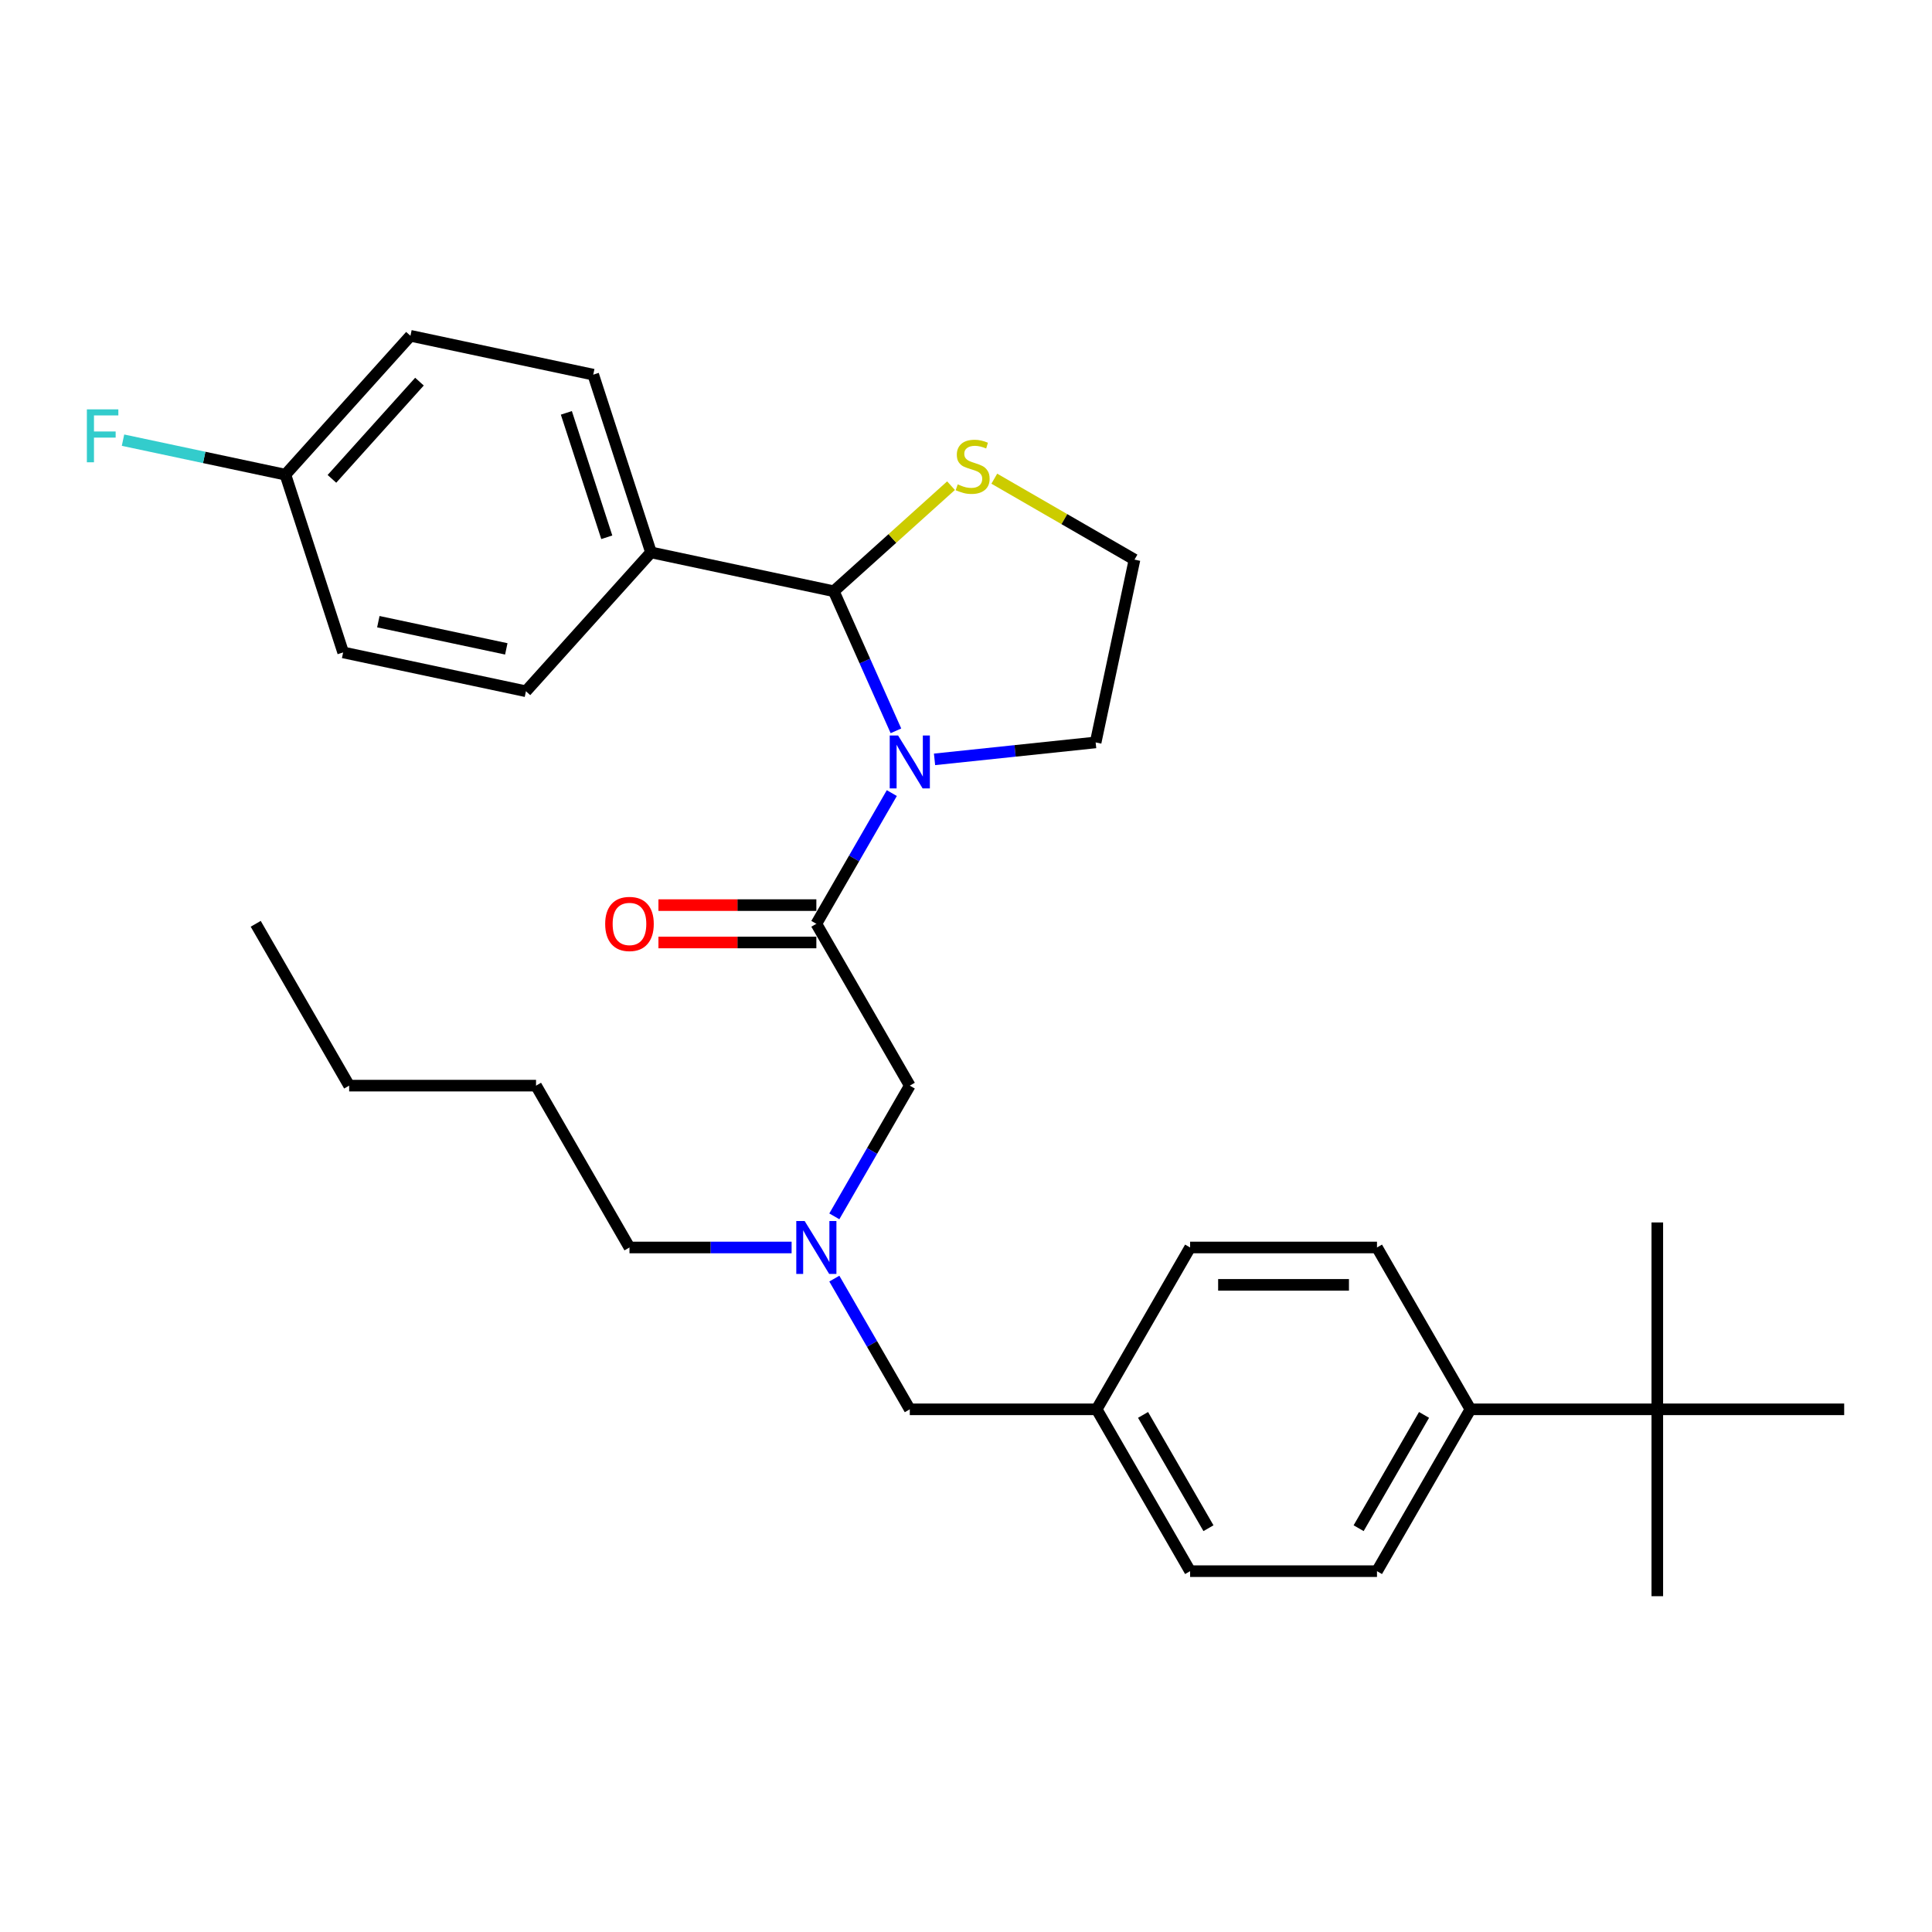 <?xml version='1.0' encoding='iso-8859-1'?>
<svg version='1.1' baseProfile='full'
              xmlns='http://www.w3.org/2000/svg'
                      xmlns:rdkit='http://www.rdkit.org/xml'
                      xmlns:xlink='http://www.w3.org/1999/xlink'
                  xml:space='preserve'
width='1000px' height='1000px' viewBox='0 0 1000 1000'>
<!-- END OF HEADER -->
<rect style='opacity:1.0;fill:#FFFFFF;stroke:none' width='1000' height='1000' x='0' y='0'> </rect>
<path class='bond-0' d='M 461.603,410.504 L 442.073,444.331' style='fill:none;fill-rule:evenodd;stroke:#0000FF;stroke-width:6px;stroke-linecap:butt;stroke-linejoin:miter;stroke-opacity:1' />
<path class='bond-0' d='M 442.073,444.331 L 422.543,478.158' style='fill:none;fill-rule:evenodd;stroke:#000000;stroke-width:6px;stroke-linecap:butt;stroke-linejoin:miter;stroke-opacity:1' />
<path class='bond-1' d='M 463.732,378.274 L 447.648,342.149' style='fill:none;fill-rule:evenodd;stroke:#0000FF;stroke-width:6px;stroke-linecap:butt;stroke-linejoin:miter;stroke-opacity:1' />
<path class='bond-1' d='M 447.648,342.149 L 431.564,306.024' style='fill:none;fill-rule:evenodd;stroke:#000000;stroke-width:6px;stroke-linecap:butt;stroke-linejoin:miter;stroke-opacity:1' />
<path class='bond-13' d='M 483.714,393.043 L 525.409,388.661' style='fill:none;fill-rule:evenodd;stroke:#0000FF;stroke-width:6px;stroke-linecap:butt;stroke-linejoin:miter;stroke-opacity:1' />
<path class='bond-13' d='M 525.409,388.661 L 567.105,384.278' style='fill:none;fill-rule:evenodd;stroke:#000000;stroke-width:6px;stroke-linecap:butt;stroke-linejoin:miter;stroke-opacity:1' />
<path class='bond-3' d='M 422.543,478.158 L 470.907,561.926' style='fill:none;fill-rule:evenodd;stroke:#000000;stroke-width:6px;stroke-linecap:butt;stroke-linejoin:miter;stroke-opacity:1' />
<path class='bond-5' d='M 422.543,468.485 L 381.676,468.485' style='fill:none;fill-rule:evenodd;stroke:#000000;stroke-width:6px;stroke-linecap:butt;stroke-linejoin:miter;stroke-opacity:1' />
<path class='bond-5' d='M 381.676,468.485 L 340.808,468.485' style='fill:none;fill-rule:evenodd;stroke:#FF0000;stroke-width:6px;stroke-linecap:butt;stroke-linejoin:miter;stroke-opacity:1' />
<path class='bond-5' d='M 422.543,487.83 L 381.676,487.83' style='fill:none;fill-rule:evenodd;stroke:#000000;stroke-width:6px;stroke-linecap:butt;stroke-linejoin:miter;stroke-opacity:1' />
<path class='bond-5' d='M 381.676,487.83 L 340.808,487.83' style='fill:none;fill-rule:evenodd;stroke:#FF0000;stroke-width:6px;stroke-linecap:butt;stroke-linejoin:miter;stroke-opacity:1' />
<path class='bond-2' d='M 431.564,306.024 L 461.905,278.705' style='fill:none;fill-rule:evenodd;stroke:#000000;stroke-width:6px;stroke-linecap:butt;stroke-linejoin:miter;stroke-opacity:1' />
<path class='bond-2' d='M 461.905,278.705 L 492.246,251.386' style='fill:none;fill-rule:evenodd;stroke:#CCCC00;stroke-width:6px;stroke-linecap:butt;stroke-linejoin:miter;stroke-opacity:1' />
<path class='bond-4' d='M 431.564,306.024 L 336.95,285.913' style='fill:none;fill-rule:evenodd;stroke:#000000;stroke-width:6px;stroke-linecap:butt;stroke-linejoin:miter;stroke-opacity:1' />
<path class='bond-30' d='M 514.648,247.767 L 550.932,268.716' style='fill:none;fill-rule:evenodd;stroke:#CCCC00;stroke-width:6px;stroke-linecap:butt;stroke-linejoin:miter;stroke-opacity:1' />
<path class='bond-30' d='M 550.932,268.716 L 587.216,289.664' style='fill:none;fill-rule:evenodd;stroke:#000000;stroke-width:6px;stroke-linecap:butt;stroke-linejoin:miter;stroke-opacity:1' />
<path class='bond-8' d='M 470.907,561.926 L 451.377,595.753' style='fill:none;fill-rule:evenodd;stroke:#000000;stroke-width:6px;stroke-linecap:butt;stroke-linejoin:miter;stroke-opacity:1' />
<path class='bond-8' d='M 451.377,595.753 L 431.847,629.58' style='fill:none;fill-rule:evenodd;stroke:#0000FF;stroke-width:6px;stroke-linecap:butt;stroke-linejoin:miter;stroke-opacity:1' />
<path class='bond-9' d='M 336.95,285.913 L 307.06,193.92' style='fill:none;fill-rule:evenodd;stroke:#000000;stroke-width:6px;stroke-linecap:butt;stroke-linejoin:miter;stroke-opacity:1' />
<path class='bond-9' d='M 314.068,278.092 L 293.145,213.697' style='fill:none;fill-rule:evenodd;stroke:#000000;stroke-width:6px;stroke-linecap:butt;stroke-linejoin:miter;stroke-opacity:1' />
<path class='bond-10' d='M 336.95,285.913 L 272.227,357.796' style='fill:none;fill-rule:evenodd;stroke:#000000;stroke-width:6px;stroke-linecap:butt;stroke-linejoin:miter;stroke-opacity:1' />
<path class='bond-6' d='M 857.818,729.464 L 761.09,729.464' style='fill:none;fill-rule:evenodd;stroke:#000000;stroke-width:6px;stroke-linecap:butt;stroke-linejoin:miter;stroke-opacity:1' />
<path class='bond-23' d='M 857.818,729.464 L 857.818,826.191' style='fill:none;fill-rule:evenodd;stroke:#000000;stroke-width:6px;stroke-linecap:butt;stroke-linejoin:miter;stroke-opacity:1' />
<path class='bond-24' d='M 857.818,729.464 L 857.818,632.736' style='fill:none;fill-rule:evenodd;stroke:#000000;stroke-width:6px;stroke-linecap:butt;stroke-linejoin:miter;stroke-opacity:1' />
<path class='bond-25' d='M 857.818,729.464 L 954.545,729.464' style='fill:none;fill-rule:evenodd;stroke:#000000;stroke-width:6px;stroke-linecap:butt;stroke-linejoin:miter;stroke-opacity:1' />
<path class='bond-7' d='M 761.09,729.464 L 712.726,813.232' style='fill:none;fill-rule:evenodd;stroke:#000000;stroke-width:6px;stroke-linecap:butt;stroke-linejoin:miter;stroke-opacity:1' />
<path class='bond-7' d='M 737.082,732.356 L 703.227,790.994' style='fill:none;fill-rule:evenodd;stroke:#000000;stroke-width:6px;stroke-linecap:butt;stroke-linejoin:miter;stroke-opacity:1' />
<path class='bond-32' d='M 761.09,729.464 L 712.726,645.695' style='fill:none;fill-rule:evenodd;stroke:#000000;stroke-width:6px;stroke-linecap:butt;stroke-linejoin:miter;stroke-opacity:1' />
<path class='bond-14' d='M 431.847,661.81 L 451.377,695.637' style='fill:none;fill-rule:evenodd;stroke:#0000FF;stroke-width:6px;stroke-linecap:butt;stroke-linejoin:miter;stroke-opacity:1' />
<path class='bond-14' d='M 451.377,695.637 L 470.907,729.464' style='fill:none;fill-rule:evenodd;stroke:#000000;stroke-width:6px;stroke-linecap:butt;stroke-linejoin:miter;stroke-opacity:1' />
<path class='bond-26' d='M 409.736,645.695 L 367.776,645.695' style='fill:none;fill-rule:evenodd;stroke:#0000FF;stroke-width:6px;stroke-linecap:butt;stroke-linejoin:miter;stroke-opacity:1' />
<path class='bond-26' d='M 367.776,645.695 L 325.816,645.695' style='fill:none;fill-rule:evenodd;stroke:#000000;stroke-width:6px;stroke-linecap:butt;stroke-linejoin:miter;stroke-opacity:1' />
<path class='bond-18' d='M 307.06,193.92 L 212.446,173.809' style='fill:none;fill-rule:evenodd;stroke:#000000;stroke-width:6px;stroke-linecap:butt;stroke-linejoin:miter;stroke-opacity:1' />
<path class='bond-19' d='M 272.227,357.796 L 177.613,337.685' style='fill:none;fill-rule:evenodd;stroke:#000000;stroke-width:6px;stroke-linecap:butt;stroke-linejoin:miter;stroke-opacity:1' />
<path class='bond-19' d='M 262.057,335.856 L 195.827,321.779' style='fill:none;fill-rule:evenodd;stroke:#000000;stroke-width:6px;stroke-linecap:butt;stroke-linejoin:miter;stroke-opacity:1' />
<path class='bond-11' d='M 712.726,645.695 L 615.999,645.695' style='fill:none;fill-rule:evenodd;stroke:#000000;stroke-width:6px;stroke-linecap:butt;stroke-linejoin:miter;stroke-opacity:1' />
<path class='bond-11' d='M 698.217,665.04 L 630.508,665.04' style='fill:none;fill-rule:evenodd;stroke:#000000;stroke-width:6px;stroke-linecap:butt;stroke-linejoin:miter;stroke-opacity:1' />
<path class='bond-12' d='M 712.726,813.232 L 615.999,813.232' style='fill:none;fill-rule:evenodd;stroke:#000000;stroke-width:6px;stroke-linecap:butt;stroke-linejoin:miter;stroke-opacity:1' />
<path class='bond-17' d='M 567.105,384.278 L 587.216,289.664' style='fill:none;fill-rule:evenodd;stroke:#000000;stroke-width:6px;stroke-linecap:butt;stroke-linejoin:miter;stroke-opacity:1' />
<path class='bond-15' d='M 470.907,729.464 L 567.635,729.464' style='fill:none;fill-rule:evenodd;stroke:#000000;stroke-width:6px;stroke-linecap:butt;stroke-linejoin:miter;stroke-opacity:1' />
<path class='bond-20' d='M 567.635,729.464 L 615.999,645.695' style='fill:none;fill-rule:evenodd;stroke:#000000;stroke-width:6px;stroke-linecap:butt;stroke-linejoin:miter;stroke-opacity:1' />
<path class='bond-21' d='M 567.635,729.464 L 615.999,813.232' style='fill:none;fill-rule:evenodd;stroke:#000000;stroke-width:6px;stroke-linecap:butt;stroke-linejoin:miter;stroke-opacity:1' />
<path class='bond-21' d='M 591.643,732.356 L 625.498,790.994' style='fill:none;fill-rule:evenodd;stroke:#000000;stroke-width:6px;stroke-linecap:butt;stroke-linejoin:miter;stroke-opacity:1' />
<path class='bond-16' d='M 147.723,245.691 L 177.613,337.685' style='fill:none;fill-rule:evenodd;stroke:#000000;stroke-width:6px;stroke-linecap:butt;stroke-linejoin:miter;stroke-opacity:1' />
<path class='bond-22' d='M 147.723,245.691 L 105.697,236.759' style='fill:none;fill-rule:evenodd;stroke:#000000;stroke-width:6px;stroke-linecap:butt;stroke-linejoin:miter;stroke-opacity:1' />
<path class='bond-22' d='M 105.697,236.759 L 63.671,227.826' style='fill:none;fill-rule:evenodd;stroke:#33CCCC;stroke-width:6px;stroke-linecap:butt;stroke-linejoin:miter;stroke-opacity:1' />
<path class='bond-31' d='M 147.723,245.691 L 212.446,173.809' style='fill:none;fill-rule:evenodd;stroke:#000000;stroke-width:6px;stroke-linecap:butt;stroke-linejoin:miter;stroke-opacity:1' />
<path class='bond-31' d='M 171.808,247.854 L 217.114,197.536' style='fill:none;fill-rule:evenodd;stroke:#000000;stroke-width:6px;stroke-linecap:butt;stroke-linejoin:miter;stroke-opacity:1' />
<path class='bond-27' d='M 325.816,645.695 L 277.452,561.926' style='fill:none;fill-rule:evenodd;stroke:#000000;stroke-width:6px;stroke-linecap:butt;stroke-linejoin:miter;stroke-opacity:1' />
<path class='bond-28' d='M 277.452,561.926 L 180.724,561.926' style='fill:none;fill-rule:evenodd;stroke:#000000;stroke-width:6px;stroke-linecap:butt;stroke-linejoin:miter;stroke-opacity:1' />
<path class='bond-29' d='M 180.724,561.926 L 132.36,478.158' style='fill:none;fill-rule:evenodd;stroke:#000000;stroke-width:6px;stroke-linecap:butt;stroke-linejoin:miter;stroke-opacity:1' />
<path  class='atom-0' d='M 464.852 380.692
L 473.828 395.202
Q 474.718 396.633, 476.15 399.225
Q 477.581 401.818, 477.659 401.972
L 477.659 380.692
L 481.296 380.692
L 481.296 408.086
L 477.543 408.086
L 467.908 392.222
Q 466.786 390.365, 465.587 388.237
Q 464.426 386.109, 464.078 385.451
L 464.078 408.086
L 460.518 408.086
L 460.518 380.692
L 464.852 380.692
' fill='#0000FF'/>
<path  class='atom-3' d='M 495.709 250.702
Q 496.018 250.818, 497.295 251.36
Q 498.572 251.902, 499.965 252.25
Q 501.396 252.56, 502.789 252.56
Q 505.382 252.56, 506.891 251.321
Q 508.399 250.045, 508.399 247.839
Q 508.399 246.33, 507.626 245.402
Q 506.891 244.473, 505.73 243.97
Q 504.569 243.467, 502.635 242.887
Q 500.197 242.152, 498.727 241.455
Q 497.295 240.759, 496.25 239.289
Q 495.245 237.818, 495.245 235.342
Q 495.245 231.899, 497.566 229.771
Q 499.926 227.642, 504.569 227.642
Q 507.742 227.642, 511.34 229.151
L 510.45 232.131
Q 507.161 230.776, 504.685 230.776
Q 502.015 230.776, 500.545 231.899
Q 499.075 232.982, 499.114 234.878
Q 499.114 236.348, 499.849 237.238
Q 500.623 238.128, 501.706 238.631
Q 502.828 239.134, 504.685 239.714
Q 507.161 240.488, 508.632 241.262
Q 510.102 242.036, 511.147 243.622
Q 512.23 245.17, 512.23 247.839
Q 512.23 251.631, 509.676 253.682
Q 507.161 255.694, 502.944 255.694
Q 500.507 255.694, 498.649 255.152
Q 496.831 254.649, 494.664 253.759
L 495.709 250.702
' fill='#CCCC00'/>
<path  class='atom-6' d='M 313.241 478.235
Q 313.241 471.658, 316.491 467.982
Q 319.741 464.306, 325.816 464.306
Q 331.89 464.306, 335.14 467.982
Q 338.39 471.658, 338.39 478.235
Q 338.39 484.89, 335.101 488.682
Q 331.813 492.435, 325.816 492.435
Q 319.78 492.435, 316.491 488.682
Q 313.241 484.929, 313.241 478.235
M 325.816 489.339
Q 329.994 489.339, 332.238 486.554
Q 334.521 483.729, 334.521 478.235
Q 334.521 472.857, 332.238 470.149
Q 329.994 467.402, 325.816 467.402
Q 321.637 467.402, 319.354 470.11
Q 317.11 472.818, 317.11 478.235
Q 317.11 483.768, 319.354 486.554
Q 321.637 489.339, 325.816 489.339
' fill='#FF0000'/>
<path  class='atom-9' d='M 416.488 631.998
L 425.464 646.507
Q 426.354 647.939, 427.786 650.531
Q 429.217 653.124, 429.295 653.278
L 429.295 631.998
L 432.932 631.998
L 432.932 659.392
L 429.179 659.392
L 419.545 643.528
Q 418.423 641.671, 417.223 639.543
Q 416.062 637.415, 415.714 636.757
L 415.714 659.392
L 412.155 659.392
L 412.155 631.998
L 416.488 631.998
' fill='#0000FF'/>
<path  class='atom-23' d='M 44.964 211.884
L 61.253 211.884
L 61.253 215.018
L 48.64 215.018
L 48.64 223.337
L 59.86 223.337
L 59.86 226.509
L 48.64 226.509
L 48.64 239.277
L 44.964 239.277
L 44.964 211.884
' fill='#33CCCC'/>
</svg>
